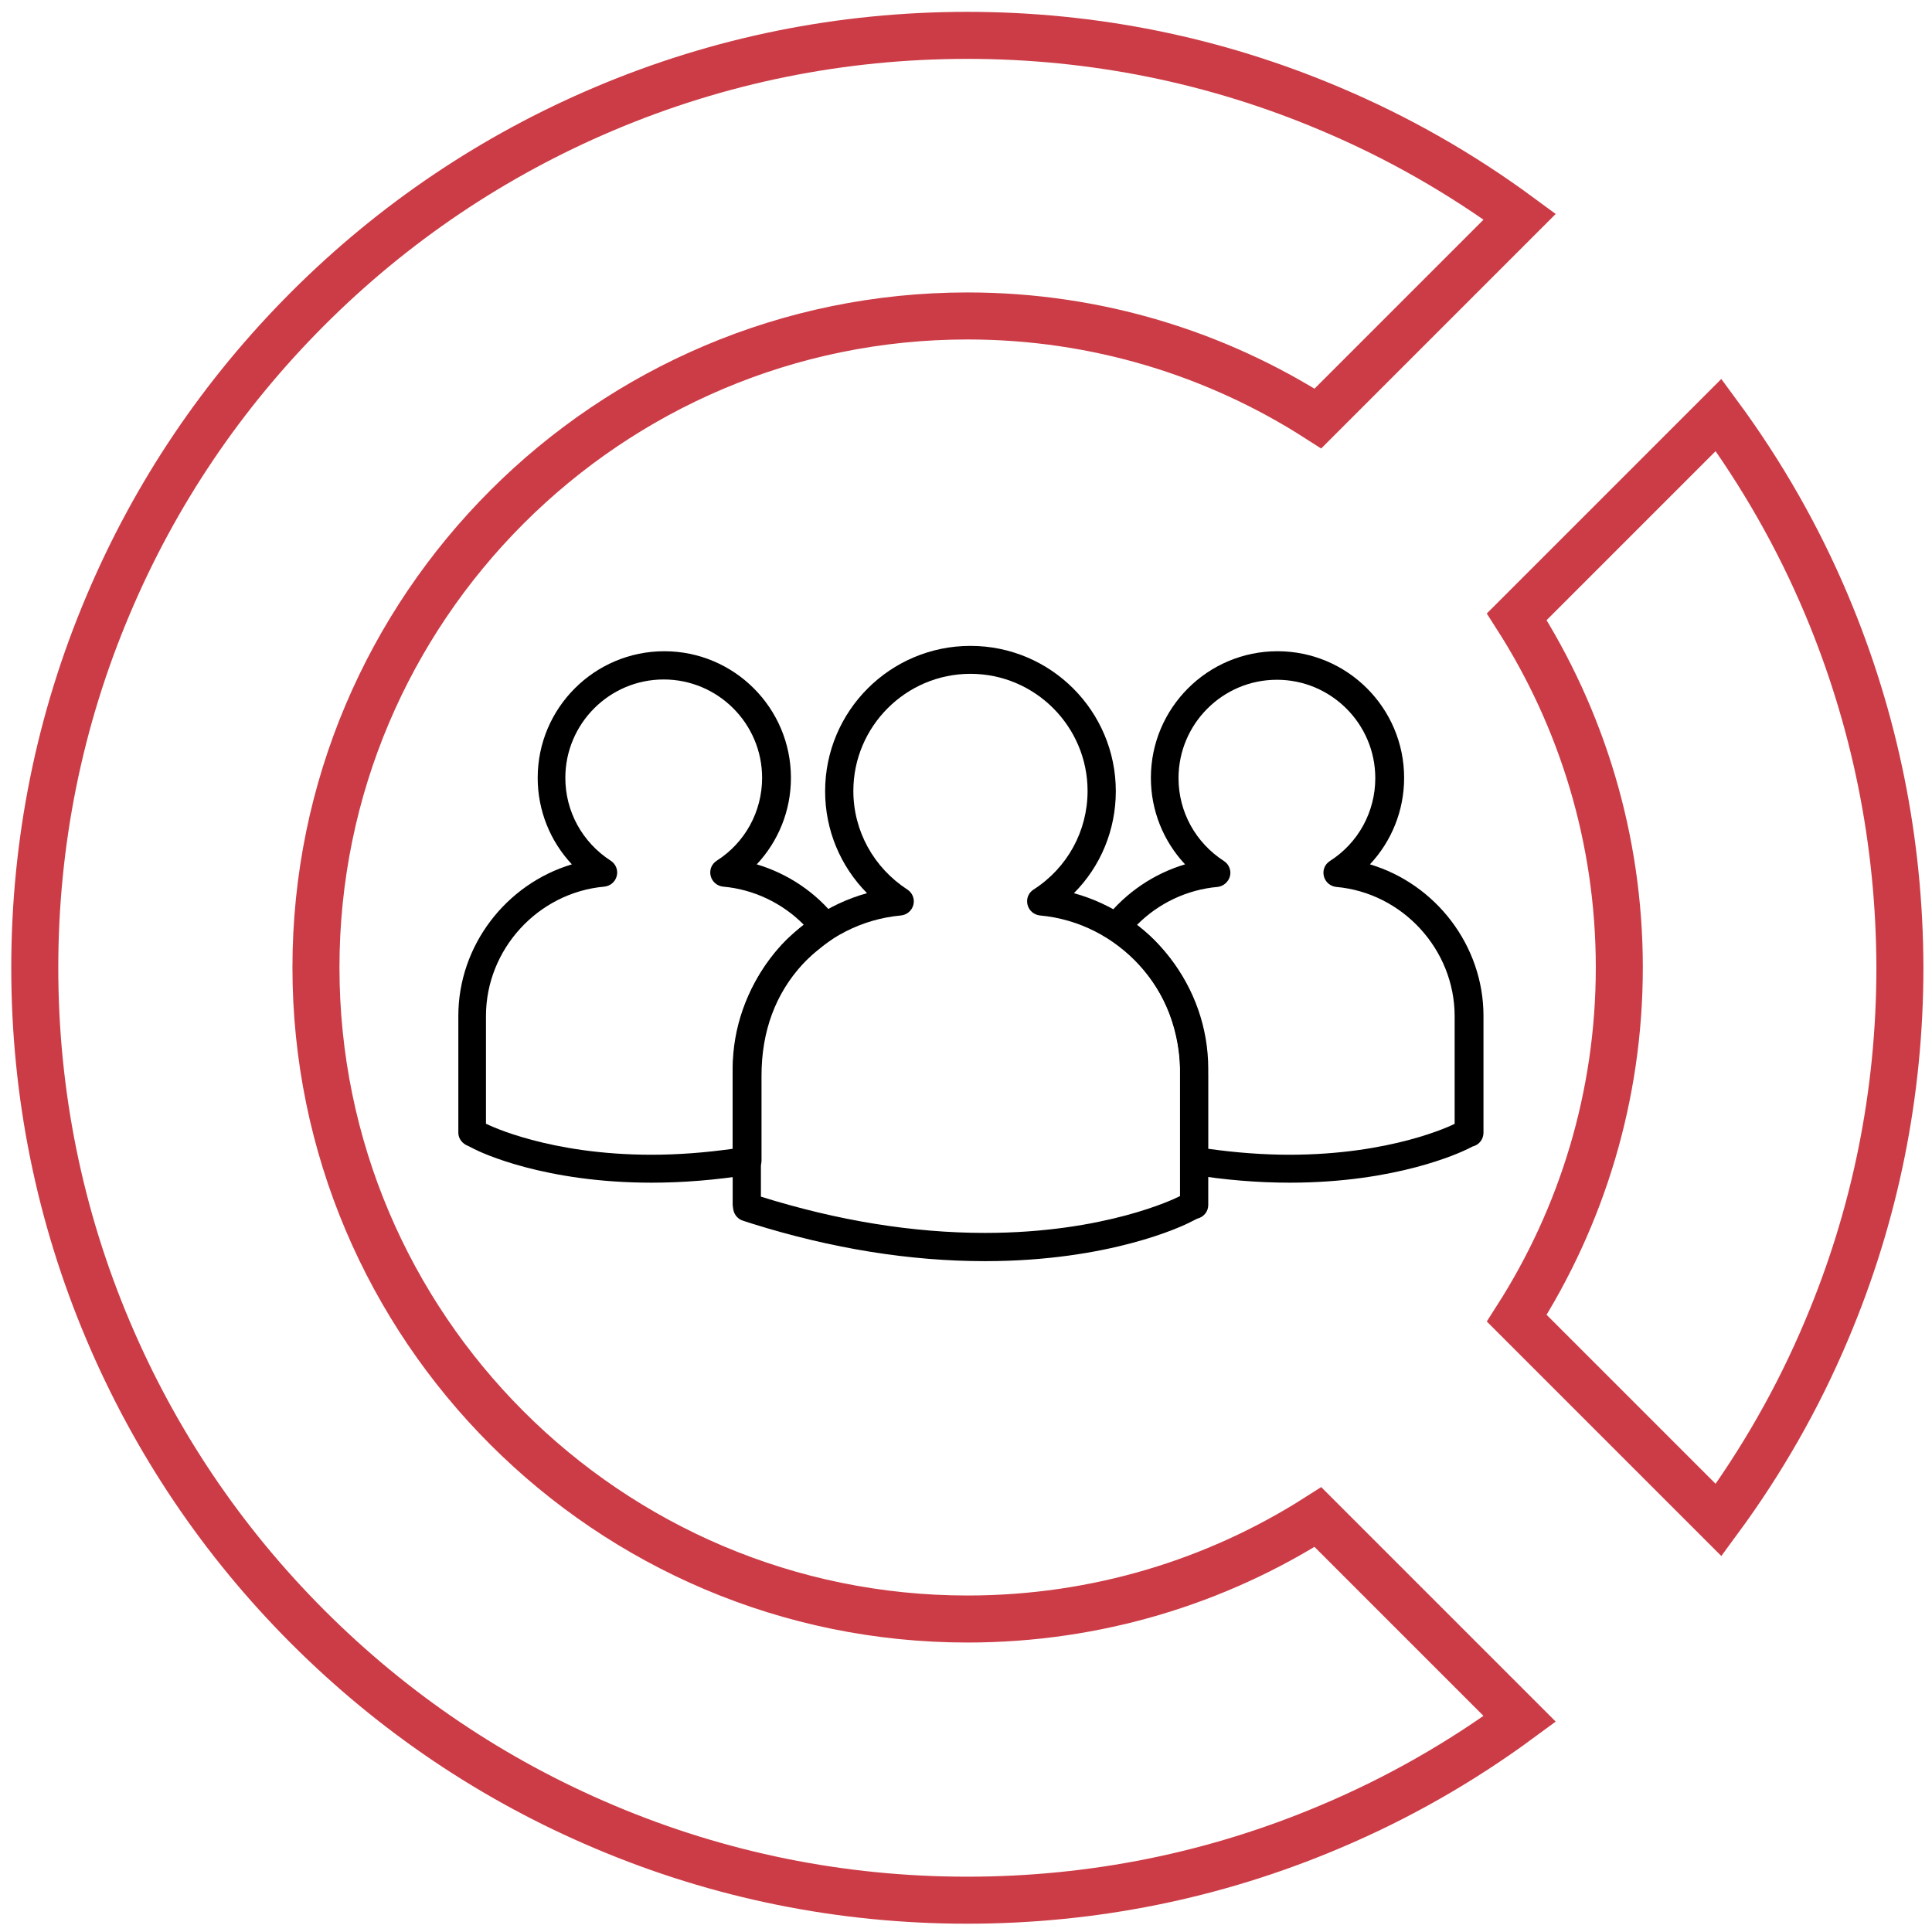 <svg xmlns="http://www.w3.org/2000/svg" xmlns:xlink="http://www.w3.org/1999/xlink" id="Calque_1" x="0px" y="0px" viewBox="0 0 65 65" style="enable-background:new 0 0 65 65;" xml:space="preserve"><style type="text/css">	.st0{fill:none;stroke:#CC3C46;stroke-width:1.582;stroke-miterlimit:10;}</style><path class="st0" d="M61.45,20.34c-0.96-2.28-2.18-4.41-3.63-6.38l-6.79,6.79c2.18,3.41,3.45,7.46,3.45,11.8 c0,4.34-1.27,8.39-3.45,11.8l6.79,6.79c1.45-1.97,2.67-4.1,3.63-6.38c1.64-3.87,2.47-7.98,2.47-12.21 C63.91,28.32,63.08,24.21,61.45,20.34z"></path><path class="st0" d="M32.55,54.47c-12.09,0-21.92-9.83-21.92-21.92s9.83-21.92,21.92-21.92c4.34,0,8.39,1.27,11.79,3.45l6.79-6.79 c-1.97-1.45-4.1-2.67-6.38-3.63c-3.87-1.64-7.98-2.47-12.21-2.47c-4.23,0-8.34,0.83-12.21,2.47c-3.73,1.58-7.09,3.84-9.97,6.72 c-2.88,2.88-5.14,6.23-6.72,9.97c-1.64,3.87-2.47,7.98-2.47,12.21c0,4.23,0.83,8.34,2.47,12.21c1.58,3.73,3.84,7.09,6.72,9.97 c2.88,2.88,6.23,5.14,9.97,6.72c3.87,1.64,7.98,2.47,12.21,2.47c4.23,0,8.34-0.83,12.21-2.47c2.28-0.96,4.41-2.18,6.38-3.63 l-6.79-6.79C40.94,53.21,36.89,54.47,32.55,54.47z"></path><g>	<g id="XMLID_53_">		<g>			<g>				<g>					<path d="M43.39,39.79c-1.06,0-2.17-0.09-3.28-0.27c-0.23-0.04-0.4-0.24-0.4-0.47v-2.86c0-1.47-0.49-2.78-1.42-3.79      c-0.23-0.25-0.57-0.53-0.99-0.83c-0.11-0.07-0.18-0.19-0.2-0.32c-0.02-0.13,0.02-0.26,0.1-0.36c0.69-0.87,1.63-1.5,2.67-1.81      c-0.73-0.78-1.15-1.81-1.15-2.91c0-2.35,1.91-4.26,4.26-4.26c2.35,0,4.26,1.91,4.26,4.26c0,1.1-0.42,2.13-1.15,2.91      c2.21,0.66,3.82,2.73,3.82,5.1v3.93c0,0.22-0.15,0.41-0.36,0.46l-0.18,0.09C49.12,38.78,46.99,39.79,43.39,39.79z M40.65,38.65      c0.93,0.13,1.85,0.2,2.73,0.2c3.44,0,5.46-0.99,5.54-1.03l0.02-0.01v-3.62c0-2.24-1.75-4.15-3.98-4.35      c-0.2-0.02-0.37-0.16-0.42-0.36c-0.05-0.2,0.03-0.4,0.2-0.51c0.96-0.61,1.53-1.66,1.53-2.79c0-1.83-1.49-3.31-3.31-3.31      c-1.83,0-3.31,1.49-3.31,3.31c0,1.13,0.57,2.17,1.53,2.79c0.17,0.11,0.25,0.32,0.2,0.51s-0.22,0.34-0.42,0.36      c-1.02,0.09-1.99,0.55-2.71,1.28c0.29,0.22,0.53,0.44,0.72,0.65c1.1,1.19,1.67,2.72,1.67,4.43V38.65z M49.42,38.11L49.42,38.11      L49.42,38.11z"></path>				</g>			</g>		</g>	</g>	<g id="XMLID_52_">		<g>			<g>				<g>					<path d="M21.92,39.79c-3.6,0-5.73-1.01-5.96-1.13l-0.22-0.11c-0.18-0.07-0.32-0.24-0.32-0.44v-3.93c0-2.37,1.61-4.44,3.82-5.1      c-0.73-0.78-1.15-1.81-1.15-2.91c0-2.35,1.91-4.26,4.26-4.26c2.35,0,4.26,1.91,4.26,4.26c0,1.1-0.42,2.13-1.15,2.91      c1.04,0.31,1.99,0.94,2.67,1.81c0.08,0.1,0.12,0.23,0.1,0.36c-0.02,0.13-0.09,0.24-0.2,0.32c-0.41,0.29-0.78,0.6-1.02,0.86      c-0.92,1-1.39,2.27-1.39,3.76v2.86c0,0.23-0.17,0.43-0.4,0.47C24.09,39.7,22.98,39.79,21.92,39.79z M16.36,37.81l0.02,0.01      c0.08,0.04,2.1,1.03,5.54,1.03c0.89,0,1.8-0.07,2.73-0.2v-2.46c0-1.71,0.57-3.23,1.64-4.4c0.23-0.25,0.51-0.49,0.75-0.68      c-0.72-0.73-1.69-1.19-2.71-1.28c-0.2-0.02-0.37-0.16-0.42-0.36c-0.05-0.2,0.03-0.4,0.2-0.51c0.96-0.61,1.53-1.66,1.53-2.79      c0-1.83-1.49-3.31-3.31-3.31c-1.83,0-3.31,1.49-3.31,3.31c0,1.13,0.57,2.17,1.53,2.79c0.17,0.11,0.25,0.32,0.2,0.51      c-0.05,0.2-0.22,0.34-0.42,0.36c-2.23,0.2-3.98,2.11-3.98,4.35V37.81z"></path>				</g>			</g>		</g>	</g>	<g id="XMLID_51_">		<g>			<g>				<g>					<path d="M33.14,42.43c-2.52,0-5.15-0.42-7.83-1.26L25,41.07c-0.17-0.05-0.3-0.2-0.33-0.38l-0.01-0.07      c0-0.02-0.01-0.05-0.01-0.08v-4.58c0-2.78,1.92-5.19,4.52-5.91c-0.9-0.91-1.41-2.13-1.41-3.43c0-2.7,2.19-4.89,4.89-4.89      c2.7,0,4.89,2.19,4.89,4.89c0,1.3-0.51,2.53-1.41,3.43c2.61,0.72,4.52,3.13,4.52,5.91v4.58c0,0.23-0.16,0.41-0.37,0.46      l-0.22,0.11C39.8,41.25,37.33,42.43,33.14,42.43z M25.6,40.26c2.59,0.81,5.12,1.22,7.54,1.22c4.04,0,6.4-1.16,6.5-1.21      l0.06-0.03v-4.28c0-2.65-2.07-4.92-4.71-5.16c-0.2-0.02-0.37-0.16-0.42-0.36c-0.05-0.2,0.03-0.4,0.2-0.51      c1.14-0.73,1.82-1.97,1.82-3.32c0-2.17-1.77-3.94-3.94-3.94c-2.17,0-3.94,1.77-3.94,3.94c0,1.34,0.68,2.58,1.82,3.32      c0.17,0.11,0.25,0.32,0.2,0.51c-0.05,0.2-0.22,0.34-0.42,0.36c-2.64,0.24-4.71,2.5-4.71,5.16V40.26z M40.18,40.54L40.18,40.54      L40.18,40.54z"></path>				</g>			</g>		</g>	</g></g></svg>